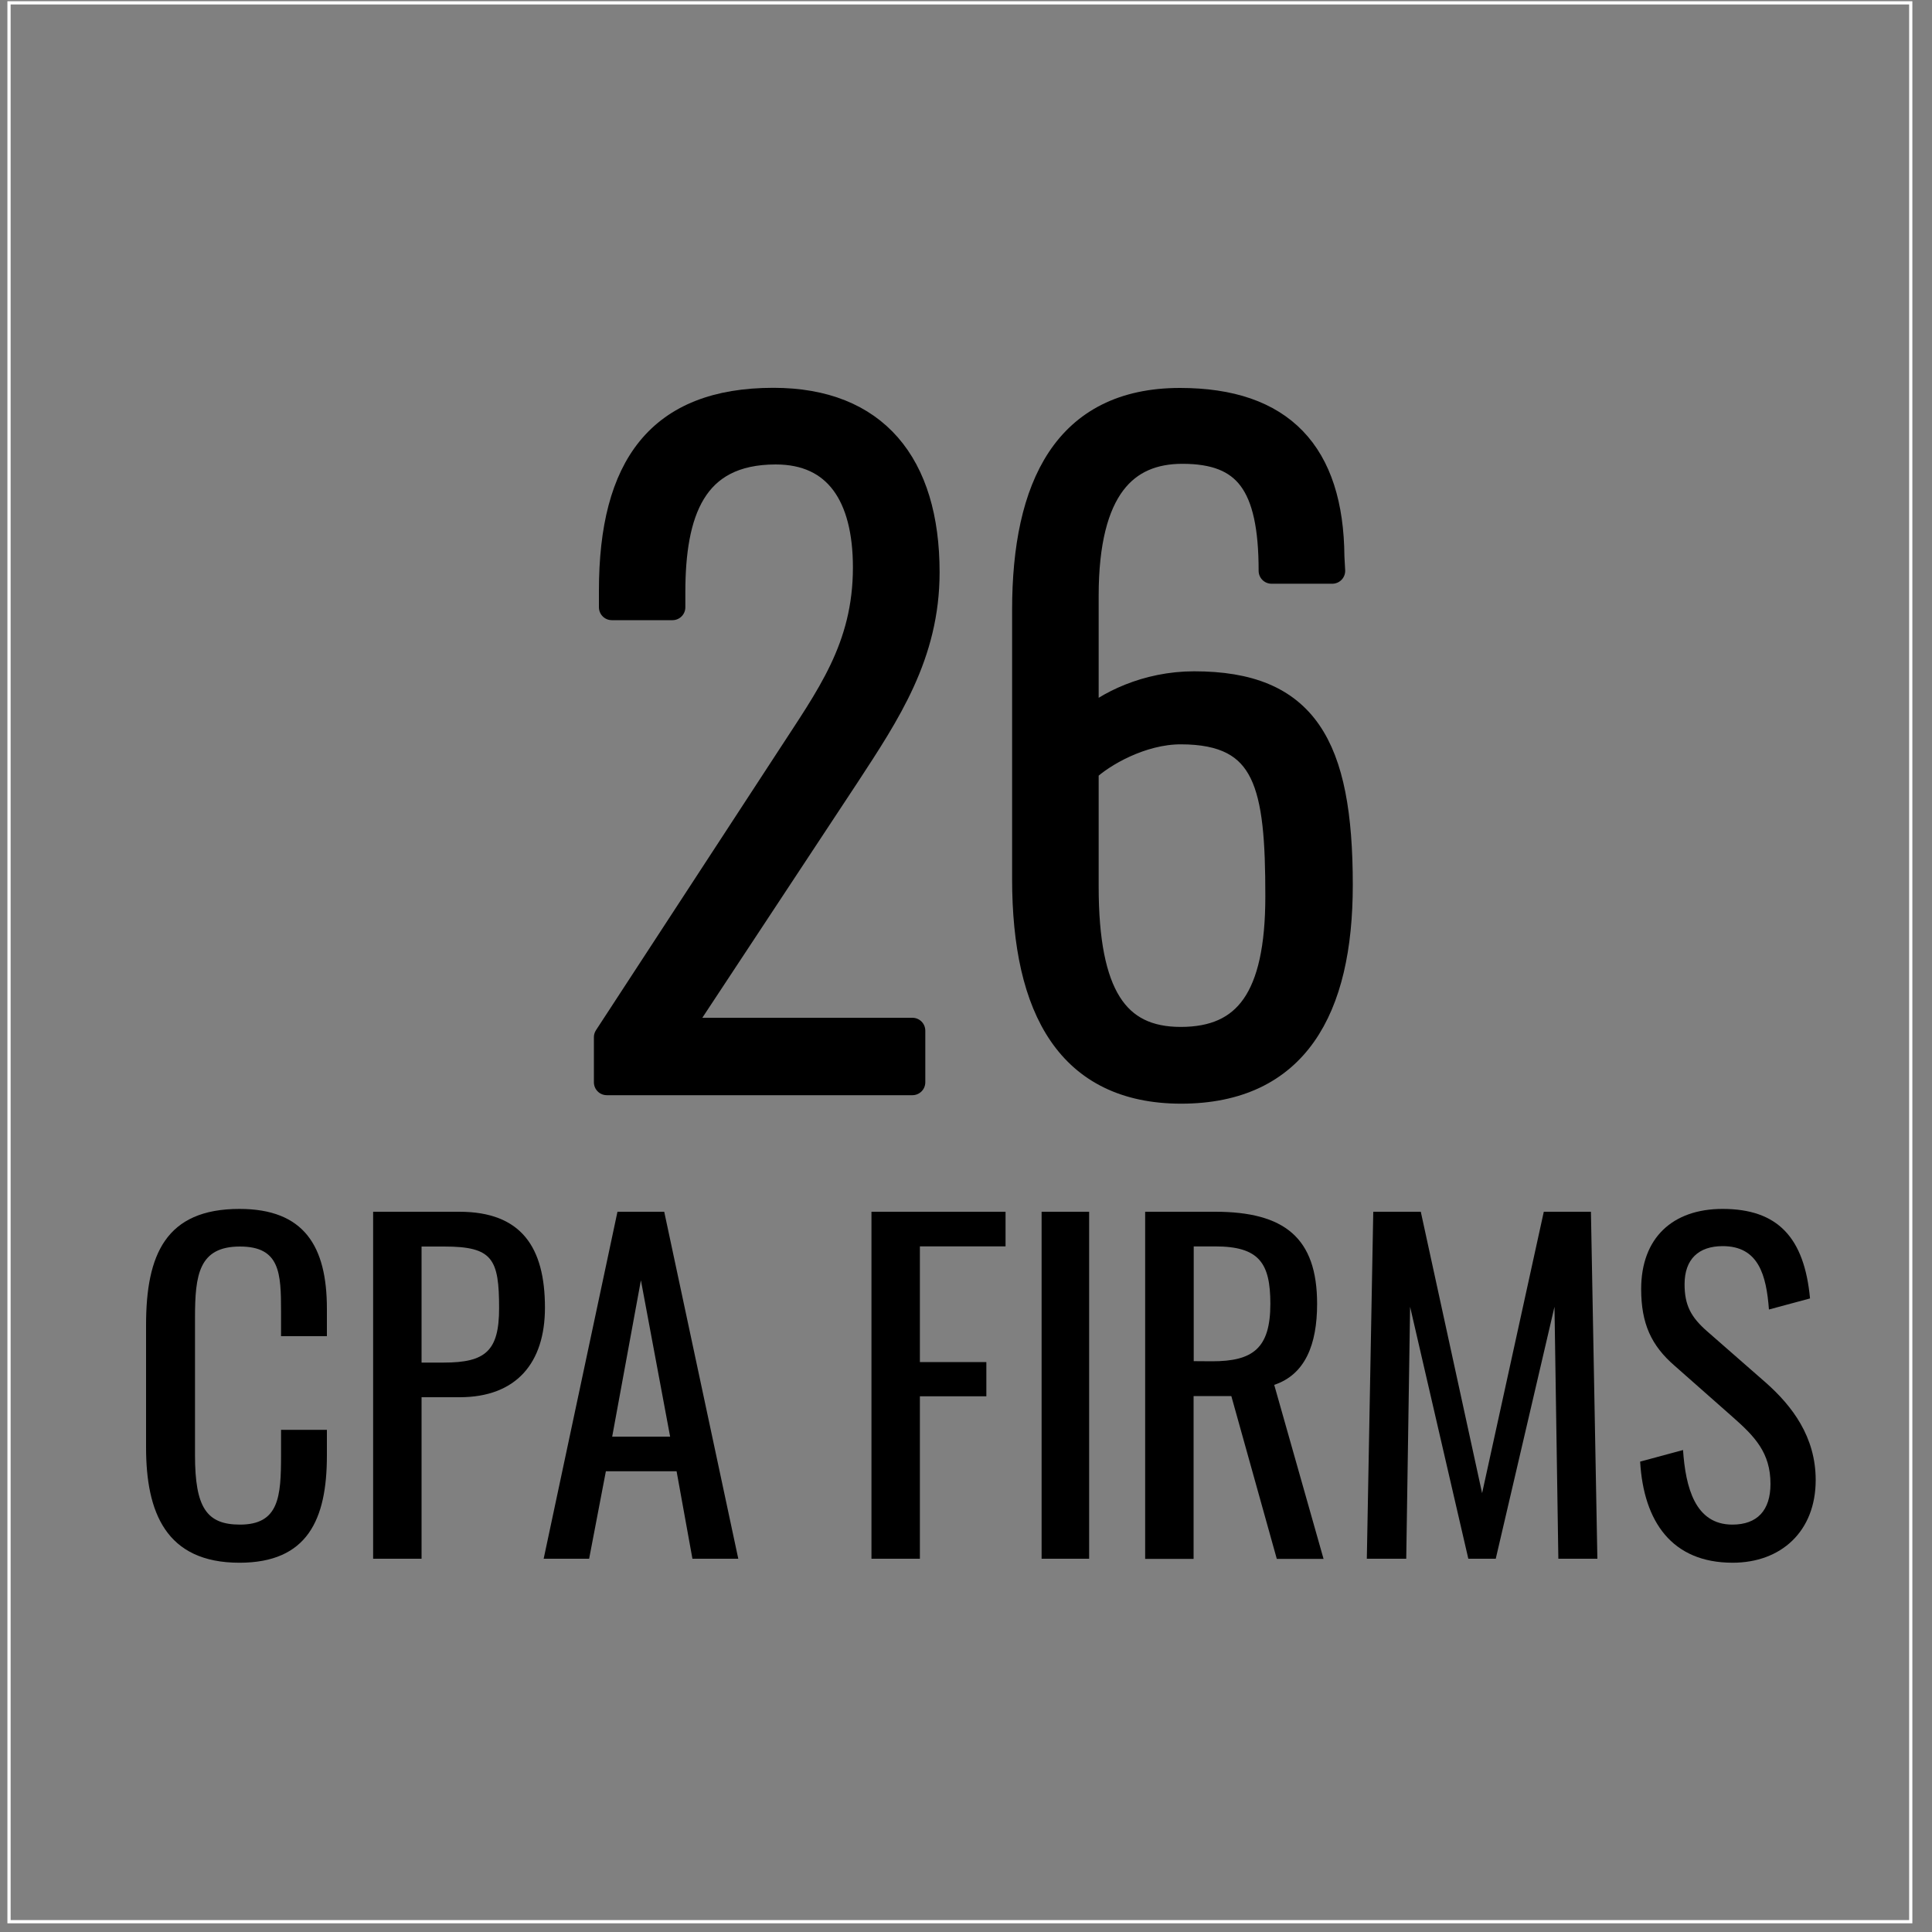 <?xml version="1.0" encoding="utf-8"?>
<!-- Generator: Adobe Illustrator 26.4.1, SVG Export Plug-In . SVG Version: 6.00 Build 0)  -->
<svg version="1.1" id="Layer_2_00000111881302362149438890000012128976594425725061_"
	 xmlns="http://www.w3.org/2000/svg" xmlns:xlink="http://www.w3.org/1999/xlink" x="0px" y="0px" width="150px" height="150px"
	 viewBox="0 0 150 150" enable-background="new 0 0 150 150" xml:space="preserve">
<rect x="0" y="0" width="150" height="150" fill="#808080" stroke="none"/>
<rect x="0.7" y="0.22" fill="none" stroke="#FFFFFF" stroke-width="0.25" stroke-miterlimit="10" width="147.65" height="148.98"/>
<g>
	<path stroke="#000000" stroke-width="2" stroke-linecap="round" stroke-linejoin="round" d="M47.11,80.53l14.1-21.6
		c3.1-4.79,6.01-8.6,6.01-14.88c0-5.56-2.26-8.99-6.99-8.99c-6.47,0-8.02,4.79-8.02,10.93v1.16H47.5v-1.29
		c0-9.64,3.69-14.75,12.55-14.75c7.89,0,11.9,4.92,11.9,13.32c0,6.4-3.04,10.93-6.21,15.78L52.67,80.02h18.17v4.01H47.11V80.53z"/>
	<path stroke="#000000" stroke-width="2" stroke-linecap="round" stroke-linejoin="round" d="M79.58,68.24V47.35
		c0-9.57,3.17-16.23,12.03-16.23c7.89,0,11.71,4.07,11.77,12.1l0.06,1.1h-4.72c0-6.73-1.94-9.31-6.92-9.31
		c-4.4,0-7.5,2.85-7.5,11.25v9.9c1.62-1.49,4.72-3.04,8.41-3.04c8.6,0,11.32,4.72,11.32,15.59c0,9.64-3.43,15.98-12.35,15.98
		C83.07,84.67,79.58,78.4,79.58,68.24z M99.24,69.6c0-8.54-0.78-12.81-7.57-12.81c-3.04,0-6.08,1.75-7.37,2.98v9.06
		c0,8.41,2.33,11.9,7.37,11.9C96.78,80.73,99.24,77.49,99.24,69.6z"/>
	<path d="M11.34,112.38v-9.51c0-5.46,1.53-9.01,7.25-9.01c5.02,0,6.79,2.89,6.79,7.75v2.13h-3.56v-1.9c0-2.99-0.07-5.06-3.19-5.06
		c-3.19,0-3.49,2.2-3.49,5.52v10.68c0,4.06,0.9,5.39,3.49,5.39c3.03,0,3.19-2.16,3.19-5.36v-2h3.56v2c0,4.96-1.5,8.32-6.79,8.32
		C12.87,121.33,11.34,117.4,11.34,112.38z"/>
	<path d="M28.97,94.08h6.69c4.82,0,6.65,2.76,6.65,7.45c0,4.29-2.23,6.95-6.62,6.95h-2.96v12.54h-3.76
		C28.97,121.02,28.97,94.08,28.97,94.08z M34.46,105.79c3.23,0,4.29-0.9,4.29-4.22c0-3.83-0.5-4.79-4.26-4.79h-1.76v9.01H34.46z"/>
	<path d="M47.94,94.08h3.63l5.75,26.94h-3.56l-1.23-6.79h-5.49l-1.3,6.79h-3.53L47.94,94.08z M52.03,111.55L49.76,99.4l-2.23,12.14
		h4.5V111.55z"/>
	<path d="M67.66,94.08h10.41v2.69h-6.65v8.98h5.16v2.66h-5.16v12.61h-3.76C67.66,121.02,67.66,94.08,67.66,94.08z"/>
	<path d="M80.87,94.08h3.69v26.94h-3.69V94.08z"/>
	<path d="M88.92,94.08h5.42c5.39,0,7.92,2.03,7.92,7.15c0,3.16-0.93,5.49-3.33,6.29l3.83,13.51h-3.63l-3.53-12.64h-2.93v12.64h-3.76
		V94.08H88.92z M94.11,105.69c3.16,0,4.52-1,4.52-4.46c0-3.16-0.86-4.46-4.29-4.46h-1.66v8.91L94.11,105.69L94.11,105.69z"/>
	<path d="M106.62,94.08h3.69l4.76,21.85l4.79-21.85h3.66l0.5,26.94h-3.03l-0.3-19.56l-4.56,19.56H114l-4.52-19.56l-0.3,19.56h-3.06
		L106.62,94.08z"/>
	<path d="M127.34,113.48l3.33-0.9c0.2,2.89,0.93,5.79,3.83,5.79c1.93,0,2.96-1.1,2.96-3.16c0-2.43-1.23-3.69-2.93-5.19l-4.52-3.99
		c-1.8-1.56-2.59-3.26-2.59-5.95c0-3.96,2.43-6.22,6.32-6.22c4.29,0,6.35,2.23,6.79,6.95l-3.19,0.86c-0.2-2.66-0.8-4.92-3.59-4.92
		c-1.86,0-2.96,1-2.96,2.96c0,1.63,0.5,2.56,1.76,3.66l4.56,3.99c2.03,1.8,3.86,4.19,3.86,7.55c0,3.99-2.69,6.42-6.45,6.42
		C129.8,121.33,127.61,118.13,127.34,113.48z"/>
</g>
</svg>
